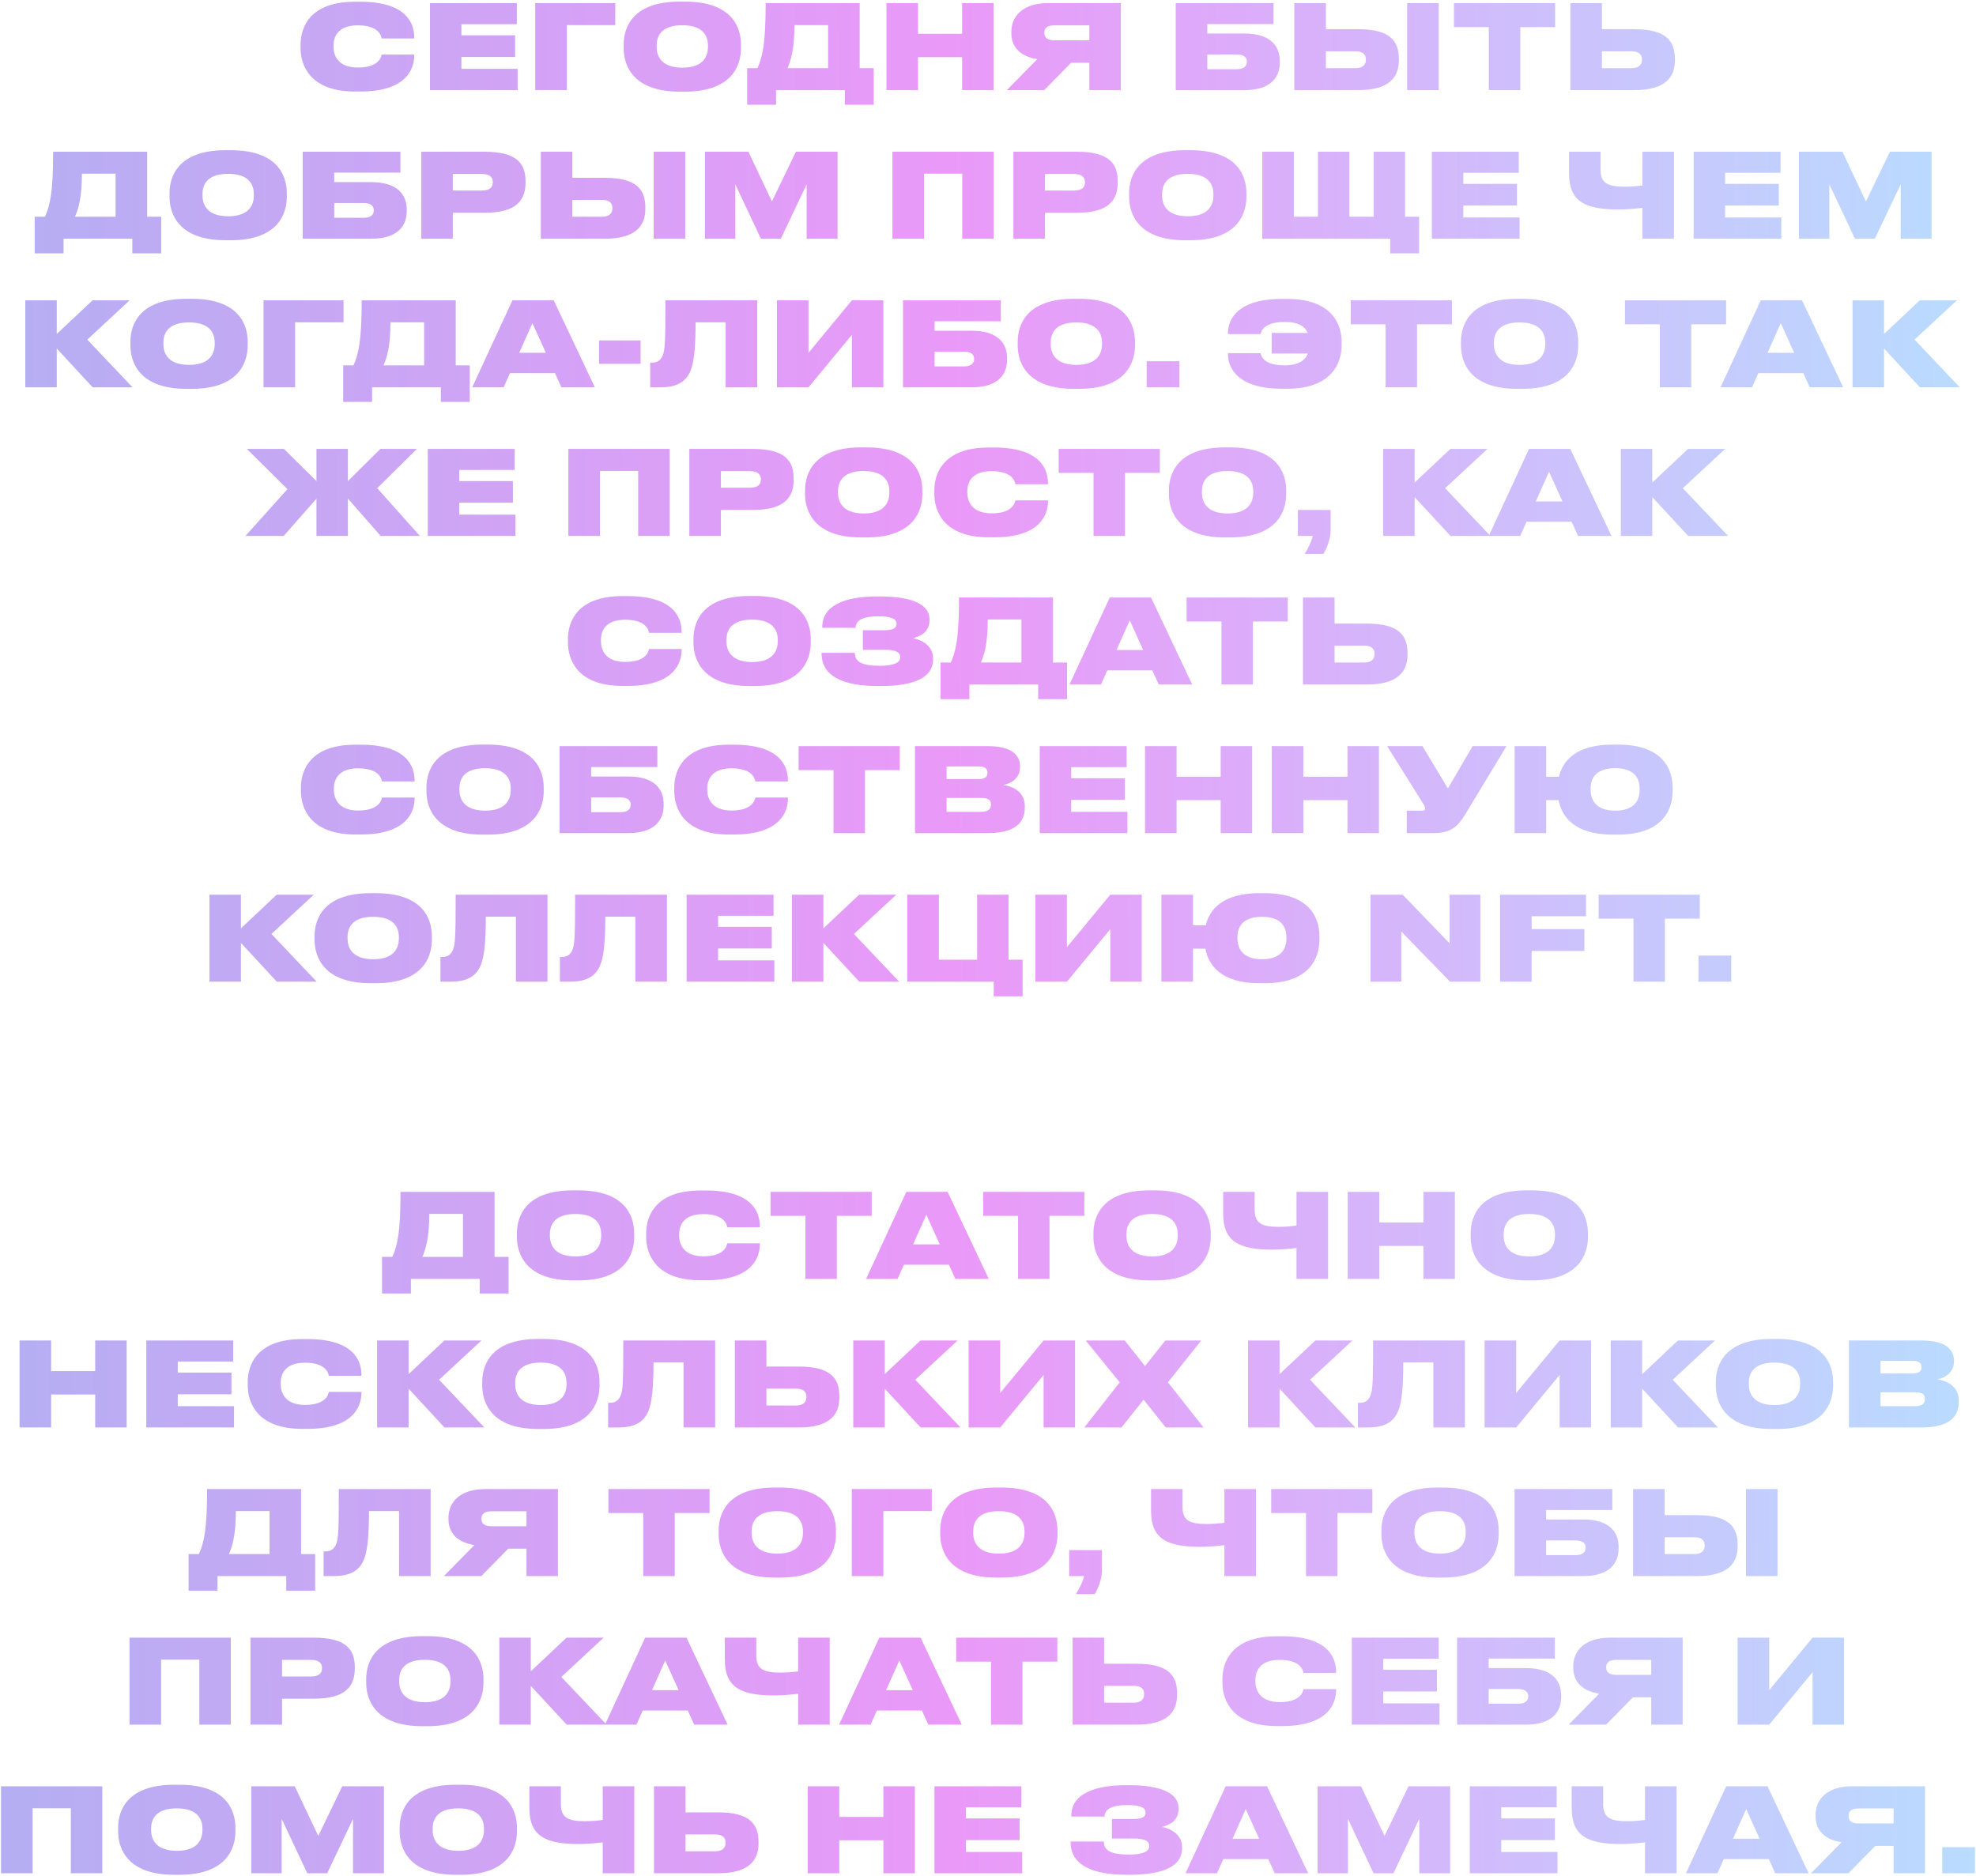 <?xml version="1.0" encoding="UTF-8"?> <svg xmlns="http://www.w3.org/2000/svg" width="811" height="770" viewBox="0 0 811 770" fill="none"> <path d="M147.89 37.576C166.706 37.576 170.018 28.36 170.018 22.792V22.408H156.626C156.482 23.176 155.714 27.736 146.882 27.736C138.626 27.736 136.898 22.696 136.898 19.24V18.664C136.898 15.256 138.53 10.408 146.834 10.408C155.714 10.408 156.482 14.92 156.626 15.784H170.018V15.4C170.018 9.4 166.61 0.712 147.89 0.712H145.73C127.106 0.712 123.362 11.272 123.362 18.328V19.768C123.362 26.776 127.202 37.576 145.73 37.576H147.89ZM176.462 1.288V37H212.462V28.264H189.374V23.368H211.406V14.488H189.374V9.928H212.126V1.288H176.462ZM219.68 37H232.64V10.312H252.512V1.288H219.68V37ZM278.963 0.664C260.003 0.664 255.971 10.888 255.971 18.328V19.768C255.971 27.064 259.955 37.624 278.963 37.624H281.123C300.227 37.624 304.115 27.064 304.115 19.768V18.328C304.115 10.936 300.179 0.664 281.123 0.664H278.963ZM290.579 19.24C290.579 22.696 289.043 27.784 280.067 27.784C271.091 27.784 269.507 22.696 269.507 19.24V18.712C269.507 15.256 270.995 10.36 280.019 10.36C289.043 10.36 290.579 15.256 290.579 18.712V19.24ZM306.656 27.976V43H318.512V37H346.736V43H358.592V27.976H352.832V1.288H314.24C314.24 18.04 312.944 23.368 310.88 27.976H306.656ZM323.216 27.976C324.512 24.904 326.048 20.392 326.048 10.312H339.872V27.976H323.216ZM363.821 37H376.781V23.464H394.877V37H407.789V1.288H394.877V13.864H376.781V1.288H363.821V37ZM447.1 25.768V37H460.012V1.288H430.108C420.124 1.288 415.084 6.424 415.084 13.048V13.528C415.084 19.48 418.876 23.176 425.74 24.28L413.212 37H428.572L439.612 25.768H447.1ZM447.1 16.552H432.748C429.724 16.552 428.62 15.352 428.62 13.48V13.384C428.62 11.656 429.676 10.408 432.748 10.408H447.1V16.552ZM482.555 37H510.731C521.291 37 525.275 31.96 525.275 25.624V25.096C525.275 18.76 521.291 13.768 510.731 13.768H495.515V9.88H522.683V1.288H482.555V37ZM495.515 28.408V22.36H507.611C510.347 22.36 511.739 23.464 511.739 25.192V25.432C511.739 27.304 510.299 28.408 507.611 28.408H495.515ZM544.172 1.288H531.212V37H557.468C570.38 37 574.124 31.528 574.124 24.712V24.184C574.124 16.888 570.572 11.992 557.516 11.992H544.172V1.288ZM544.172 27.976V21.064H556.412C559.244 21.064 560.588 22.312 560.588 24.28V24.616C560.588 26.584 559.244 27.976 556.412 27.976H544.172ZM590.492 1.288H577.532V37H590.492V1.288ZM611.051 37H623.963V11.128H638.267V1.288H596.747V11.128H611.051V37ZM657.469 1.288H644.509V37H670.765C683.677 37 687.421 31.528 687.421 24.712V24.184C687.421 16.888 683.869 11.992 670.813 11.992H657.469V1.288ZM657.469 27.976V21.064H669.709C672.541 21.064 673.885 22.312 673.885 24.28V24.616C673.885 26.584 672.541 27.976 669.709 27.976H657.469ZM14.227 88.976V104H26.083V98H54.307V104H66.163V88.976H60.403V62.288H21.811C21.811 79.04 20.515 84.368 18.451 88.976H14.227ZM30.787 88.976C32.083 85.904 33.619 81.392 33.619 71.312H47.443V88.976H30.787ZM92.565 61.664C73.605 61.664 69.573 71.888 69.573 79.328V80.768C69.573 88.064 73.557 98.624 92.565 98.624H94.725C113.829 98.624 117.717 88.064 117.717 80.768V79.328C117.717 71.936 113.781 61.664 94.725 61.664H92.565ZM104.181 80.24C104.181 83.696 102.645 88.784 93.669 88.784C84.693 88.784 83.109 83.696 83.109 80.24V79.712C83.109 76.256 84.597 71.36 93.621 71.36C102.645 71.36 104.181 76.256 104.181 79.712V80.24ZM124.22 98H152.396C162.956 98 166.94 92.96 166.94 86.624V86.096C166.94 79.76 162.956 74.768 152.396 74.768H137.18V70.88H164.348V62.288H124.22V98ZM137.18 89.408V83.36H149.276C152.012 83.36 153.404 84.464 153.404 86.192V86.432C153.404 88.304 151.964 89.408 149.276 89.408H137.18ZM198.94 87.344C212.092 87.344 215.692 82.064 215.692 74.96V74.336C215.692 67.28 212.236 62.288 198.94 62.288H172.876V98H185.836V87.344H198.94ZM185.836 71.408H197.74C201.244 71.408 202.252 72.992 202.252 74.72V74.816C202.252 76.688 201.244 78.224 197.74 78.224H185.836V71.408ZM234.914 62.288H221.954V98H248.21C261.122 98 264.866 92.528 264.866 85.712V85.184C264.866 77.888 261.314 72.992 248.258 72.992H234.914V62.288ZM234.914 88.976V82.064H247.154C249.986 82.064 251.33 83.312 251.33 85.28V85.616C251.33 87.584 249.986 88.976 247.154 88.976H234.914ZM281.234 62.288H268.274V98H281.234V62.288ZM289.313 98H301.793V75.68L312.305 98H320.465L331.073 75.68V98H343.745V62.288H326.657L316.817 82.688L307.169 62.288H289.313V98ZM366.282 98H379.242V71.312H394.938V98H407.85V62.288H366.282V98ZM441.987 87.344C455.139 87.344 458.739 82.064 458.739 74.96V74.336C458.739 67.28 455.283 62.288 441.987 62.288H415.923V98H428.883V87.344H441.987ZM428.883 71.408H440.787C444.291 71.408 445.299 72.992 445.299 74.72V74.816C445.299 76.688 444.291 78.224 440.787 78.224H428.883V71.408ZM486.409 61.664C467.449 61.664 463.417 71.888 463.417 79.328V80.768C463.417 88.064 467.401 98.624 486.409 98.624H488.569C507.673 98.624 511.561 88.064 511.561 80.768V79.328C511.561 71.936 507.625 61.664 488.569 61.664H486.409ZM498.025 80.24C498.025 83.696 496.489 88.784 487.513 88.784C478.537 88.784 476.953 83.696 476.953 80.24V79.712C476.953 76.256 478.441 71.36 487.465 71.36C496.489 71.36 498.025 76.256 498.025 79.712V80.24ZM518.063 98H570.575V104H582.431V88.976H576.671V62.288H563.759V88.976H553.823V62.288H540.911V88.976H531.023V62.288H518.063V98ZM587.673 62.288V98H623.673V89.264H600.585V84.368H622.617V75.488H600.585V70.928H623.337V62.288H587.673ZM674.08 98H687.04V62.288H674.08V76.112C672.688 76.352 669.184 76.64 666.976 76.64C659.776 76.64 656.896 75.2 656.896 69.584V62.288H643.984V71.312C643.984 82.688 650.512 86 664.24 86C667.504 86 671.2 85.664 674.08 85.328V98ZM695.11 62.288V98H731.11V89.264H708.022V84.368H730.054V75.488H708.022V70.928H730.774V62.288H695.11ZM738.329 98H750.809V75.68L761.321 98H769.481L780.089 75.68V98H792.761V62.288H775.673L765.833 82.688L756.185 62.288H738.329V98ZM38.032 159H54.4L35.824 139.416L53.2 123.288H37.984L23.296 137.112V123.288H10.384V159H23.296V143.064L38.032 159ZM76.51 122.664C57.55 122.664 53.518 132.888 53.518 140.328V141.768C53.518 149.064 57.502 159.624 76.51 159.624H78.67C97.774 159.624 101.662 149.064 101.662 141.768V140.328C101.662 132.936 97.726 122.664 78.67 122.664H76.51ZM88.126 141.24C88.126 144.696 86.59 149.784 77.614 149.784C68.638 149.784 67.054 144.696 67.054 141.24V140.712C67.054 137.256 68.542 132.36 77.566 132.36C86.59 132.36 88.126 137.256 88.126 140.712V141.24ZM108.165 159H121.125V132.312H140.997V123.288H108.165V159ZM140.86 149.976V165H152.716V159H180.94V165H192.796V149.976H187.036V123.288H148.444C148.444 140.04 147.148 145.368 145.084 149.976H140.86ZM157.42 149.976C158.716 146.904 160.252 142.392 160.252 132.312H174.076V149.976H157.42ZM224.04 144.84H213.096L218.52 132.648L224.04 144.84ZM230.424 159H244.152L227.256 123.288H210.312L193.8 159H206.712L209.304 153.192H227.784L230.424 159ZM245.862 139.752V149.352H262.902V139.752H245.862ZM297.821 159H310.781V123.288H273.101C273.101 140.28 272.957 143.832 271.901 146.136C271.133 147.816 269.885 148.872 267.629 148.872H266.861V159H270.941C278.333 159 281.741 156.408 283.517 151.944C284.909 148.344 285.485 142.152 285.485 132.312H297.821V159ZM349.636 159H362.548V123.288H349.636L331.828 144.84V123.288H318.868V159H331.828L349.636 137.448V159ZM370.618 159H398.794C409.354 159 413.338 153.96 413.338 147.624V147.096C413.338 140.76 409.354 135.768 398.794 135.768H383.578V131.88H410.746V123.288H370.618V159ZM383.578 150.408V144.36H395.674C398.41 144.36 399.802 145.464 399.802 147.192V147.432C399.802 149.304 398.362 150.408 395.674 150.408H383.578ZM440.682 122.664C421.722 122.664 417.69 132.888 417.69 140.328V141.768C417.69 149.064 421.674 159.624 440.682 159.624H442.842C461.946 159.624 465.834 149.064 465.834 141.768V140.328C465.834 132.936 461.898 122.664 442.842 122.664H440.682ZM452.298 141.24C452.298 144.696 450.762 149.784 441.786 149.784C432.81 149.784 431.226 144.696 431.226 141.24V140.712C431.226 137.256 432.714 132.36 441.738 132.36C450.762 132.36 452.298 137.256 452.298 140.712V141.24ZM484.066 148.296H470.626V159H484.066V148.296ZM550.642 140.328C550.642 133.272 546.802 122.712 528.274 122.712H526.114C508.018 122.712 503.986 131.016 503.986 136.776V137.16H517.378C517.522 136.392 518.29 132.168 527.17 132.168C533.218 132.168 535.666 134.184 536.722 136.68H521.938V145.128H536.77C535.762 147.768 533.122 149.976 527.122 149.976C518.29 149.976 517.522 145.752 517.378 144.984H503.986V145.416C503.986 150.792 507.682 159.576 526.114 159.576H528.274C546.802 159.576 550.642 148.776 550.642 141.768V140.328ZM568.676 159H581.588V133.128H595.892V123.288H554.372V133.128H568.676V159ZM622.604 122.664C603.644 122.664 599.612 132.888 599.612 140.328V141.768C599.612 149.064 603.596 159.624 622.604 159.624H624.764C643.868 159.624 647.756 149.064 647.756 141.768V140.328C647.756 132.936 643.82 122.664 624.764 122.664H622.604ZM634.22 141.24C634.22 144.696 632.684 149.784 623.708 149.784C614.732 149.784 613.148 144.696 613.148 141.24V140.712C613.148 137.256 614.636 132.36 623.66 132.36C632.684 132.36 634.22 137.256 634.22 140.712V141.24ZM681.223 159H694.135V133.128H708.439V123.288H666.919V133.128H681.223V159ZM736.384 144.84H725.44L730.864 132.648L736.384 144.84ZM742.768 159H756.496L739.6 123.288H722.656L706.144 159H719.056L721.648 153.192H740.128L742.768 159ZM787.985 159H804.353L785.777 139.416L803.153 123.288H787.937L773.249 137.112V123.288H760.337V159H773.249V143.064L787.985 159ZM129.877 220H142.789V204.688L156.229 220H172.309L154.837 200.416L171.109 184.288H156.133L142.789 197.488V184.288H129.877V197.488L116.533 184.288H101.317L117.973 200.8L100.741 220H116.437L129.877 204.736V220ZM175.571 184.288V220H211.571V211.264H188.483V206.368H210.515V197.488H188.483V192.928H211.235V184.288H175.571ZM233.274 220H246.234V193.312H261.93V220H274.842V184.288H233.274V220ZM308.979 209.344C322.131 209.344 325.731 204.064 325.731 196.96V196.336C325.731 189.28 322.275 184.288 308.979 184.288H282.915V220H295.875V209.344H308.979ZM295.875 193.408H307.779C311.283 193.408 312.291 194.992 312.291 196.72V196.816C312.291 198.688 311.283 200.224 307.779 200.224H295.875V193.408ZM353.401 183.664C334.441 183.664 330.409 193.888 330.409 201.328V202.768C330.409 210.064 334.393 220.624 353.401 220.624H355.561C374.665 220.624 378.553 210.064 378.553 202.768V201.328C378.553 193.936 374.617 183.664 355.561 183.664H353.401ZM365.017 202.24C365.017 205.696 363.481 210.784 354.505 210.784C345.529 210.784 343.945 205.696 343.945 202.24V201.712C343.945 198.256 345.433 193.36 354.457 193.36C363.481 193.36 365.017 198.256 365.017 201.712V202.24ZM407.999 220.576C426.815 220.576 430.127 211.36 430.127 205.792V205.408H416.735C416.591 206.176 415.823 210.736 406.991 210.736C398.735 210.736 397.007 205.696 397.007 202.24V201.664C397.007 198.256 398.639 193.408 406.943 193.408C415.823 193.408 416.591 197.92 416.735 198.784H430.127V198.4C430.127 192.4 426.719 183.712 407.999 183.712H405.839C387.215 183.712 383.471 194.272 383.471 201.328V202.768C383.471 209.776 387.311 220.576 405.839 220.576H407.999ZM448.817 220H461.729V194.128H476.033V184.288H434.513V194.128H448.817V220ZM502.745 183.664C483.785 183.664 479.753 193.888 479.753 201.328V202.768C479.753 210.064 483.737 220.624 502.745 220.624H504.905C524.009 220.624 527.897 210.064 527.897 202.768V201.328C527.897 193.936 523.961 183.664 504.905 183.664H502.745ZM514.361 202.24C514.361 205.696 512.825 210.784 503.849 210.784C494.873 210.784 493.289 205.696 493.289 202.24V201.712C493.289 198.256 494.777 193.36 503.801 193.36C512.825 193.36 514.361 198.256 514.361 201.712V202.24ZM543.152 227.392C544.448 225.328 546.128 221.392 546.128 217.744V209.344H532.688V220H538.832C538.352 222.16 536.768 225.328 535.472 227.392H543.152ZM595.328 220H611.696L593.12 200.416L610.496 184.288H595.28L580.592 198.112V184.288H567.68V220H580.592V204.064L595.328 220ZM641.275 205.84H630.331L635.755 193.648L641.275 205.84ZM647.659 220H661.387L644.491 184.288H627.547L611.035 220H623.947L626.539 214.192H645.019L647.659 220ZM692.875 220H709.243L690.667 200.416L708.043 184.288H692.827L678.139 198.112V184.288H665.227V220H678.139V204.064L692.875 220ZM257.624 281.576C276.44 281.576 279.752 272.36 279.752 266.792V266.408H266.36C266.216 267.176 265.448 271.736 256.616 271.736C248.36 271.736 246.632 266.696 246.632 263.24V262.664C246.632 259.256 248.264 254.408 256.568 254.408C265.448 254.408 266.216 258.92 266.36 259.784H279.752V259.4C279.752 253.4 276.344 244.712 257.624 244.712H255.464C236.84 244.712 233.096 255.272 233.096 262.328V263.768C233.096 270.776 236.936 281.576 255.464 281.576H257.624ZM307.604 244.664C288.644 244.664 284.612 254.888 284.612 262.328V263.768C284.612 271.064 288.596 281.624 307.604 281.624H309.764C328.868 281.624 332.756 271.064 332.756 263.768V262.328C332.756 254.936 328.82 244.664 309.764 244.664H307.604ZM319.22 263.24C319.22 266.696 317.684 271.784 308.708 271.784C299.732 271.784 298.148 266.696 298.148 263.24V262.712C298.148 259.256 299.636 254.36 308.66 254.36C317.684 254.36 319.22 259.256 319.22 262.712V263.24ZM382.944 270.248C382.944 265.256 378.624 262.76 374.784 261.992C378.384 260.984 381.504 259.112 381.504 254.504V254.168C381.504 248.168 374.208 244.856 361.392 244.856H359.856C347.184 244.856 337.488 248.36 337.488 257.336V257.72H351.12C351.264 254.12 355.104 253.016 360.384 253.016C366.192 253.016 367.968 254.168 367.968 256.136C367.968 258.2 365.952 258.728 362.304 258.728H354.144V266.744H363.072C367.152 266.744 369.456 267.512 369.456 269.816C369.456 272.168 366.672 273.32 361.152 273.32C354.096 273.32 350.832 271.88 350.832 267.992H337.2V268.28C337.2 278.12 347.088 281.624 360.192 281.624H361.344C374.784 281.624 382.944 278.36 382.944 270.728V270.248ZM386.016 271.976V287H397.872V281H426.096V287H437.952V271.976H432.192V245.288H393.6C393.6 262.04 392.304 267.368 390.24 271.976H386.016ZM402.576 271.976C403.872 268.904 405.408 264.392 405.408 254.312H419.232V271.976H402.576ZM469.196 266.84H458.252L463.676 254.648L469.196 266.84ZM475.58 281H489.308L472.412 245.288H455.468L438.956 281H451.868L454.46 275.192H472.94L475.58 281ZM501.317 281H514.229V255.128H528.533V245.288H487.013V255.128H501.317V281ZM547.734 245.288H534.774V281H561.03C573.942 281 577.686 275.528 577.686 268.712V268.184C577.686 260.888 574.134 255.992 561.078 255.992H547.734V245.288ZM547.734 271.976V265.064H559.974C562.806 265.064 564.15 266.312 564.15 268.28V268.616C564.15 270.584 562.806 271.976 559.974 271.976H547.734ZM148.031 342.576C166.847 342.576 170.159 333.36 170.159 327.792V327.408H156.767C156.623 328.176 155.855 332.736 147.023 332.736C138.767 332.736 137.039 327.696 137.039 324.24V323.664C137.039 320.256 138.671 315.408 146.975 315.408C155.855 315.408 156.623 319.92 156.767 320.784H170.159V320.4C170.159 314.4 166.751 305.712 148.031 305.712H145.871C127.247 305.712 123.503 316.272 123.503 323.328V324.768C123.503 331.776 127.343 342.576 145.871 342.576H148.031ZM198.01 305.664C179.05 305.664 175.018 315.888 175.018 323.328V324.768C175.018 332.064 179.002 342.624 198.01 342.624H200.17C219.274 342.624 223.162 332.064 223.162 324.768V323.328C223.162 315.936 219.226 305.664 200.17 305.664H198.01ZM209.626 324.24C209.626 327.696 208.09 332.784 199.114 332.784C190.138 332.784 188.554 327.696 188.554 324.24V323.712C188.554 320.256 190.042 315.36 199.066 315.36C208.09 315.36 209.626 320.256 209.626 323.712V324.24ZM229.665 342H257.841C268.401 342 272.385 336.96 272.385 330.624V330.096C272.385 323.76 268.401 318.768 257.841 318.768H242.625V314.88H269.793V306.288H229.665V342ZM242.625 333.408V327.36H254.721C257.457 327.36 258.849 328.464 258.849 330.192V330.432C258.849 332.304 257.409 333.408 254.721 333.408H242.625ZM301.265 342.576C320.081 342.576 323.393 333.36 323.393 327.792V327.408H310.001C309.857 328.176 309.089 332.736 300.257 332.736C292.001 332.736 290.273 327.696 290.273 324.24V323.664C290.273 320.256 291.905 315.408 300.209 315.408C309.089 315.408 309.857 319.92 310.001 320.784H323.393V320.4C323.393 314.4 319.985 305.712 301.265 305.712H299.105C280.481 305.712 276.737 316.272 276.737 323.328V324.768C276.737 331.776 280.577 342.576 299.105 342.576H301.265ZM342.082 342H354.994V316.128H369.298V306.288H327.778V316.128H342.082V342ZM375.54 342H405.348C417.012 342 420.612 337.392 420.612 331.488V331.008C420.612 324.864 415.428 322.752 411.732 322.224C414.42 321.84 418.644 319.776 418.644 314.976V314.64C418.644 310.176 415.524 306.288 405.3 306.288H375.54V342ZM401.7 314.64C404.388 314.64 405.3 315.648 405.3 317.184V317.28C405.3 318.768 404.436 319.824 401.7 319.824H388.5V314.64H401.7ZM402.66 327.552C406.116 327.552 406.692 328.8 406.692 330.192V330.384C406.692 331.728 406.116 333.264 402.66 333.264H388.5V327.552H402.66ZM426.727 306.288V342H462.727V333.264H439.639V328.368H461.671V319.488H439.639V314.928H462.391V306.288H426.727ZM469.946 342H482.906V328.464H501.002V342H513.914V306.288H501.002V318.864H482.906V306.288H469.946V342ZM521.977 342H534.937V328.464H553.033V342H565.945V306.288H553.033V318.864H534.937V306.288H521.977V342ZM618.313 306.288H604.393L594.265 323.664L583.801 306.288H569.305L584.137 329.952C584.713 330.768 584.905 331.248 584.905 331.872V331.92C584.905 332.496 584.521 332.784 583.801 332.784H577.369V342H588.361C595.609 342 598.345 339.264 601.513 334.08L618.313 306.288ZM686.482 323.328C686.482 315.936 682.642 305.664 663.97 305.664H661.81C646.786 305.664 641.362 312.384 639.826 318.864H634.594V306.288H621.634V342H634.594V328.464H639.682C640.93 335.184 646.162 342.624 661.81 342.624H663.97C682.69 342.624 686.482 332.064 686.482 324.768V323.328ZM672.946 324.24C672.946 327.696 671.506 332.784 662.914 332.784C654.418 332.784 652.834 327.696 652.834 324.24V323.712C652.834 320.256 654.274 315.36 662.914 315.36C671.506 315.36 672.946 320.256 672.946 323.712V324.24ZM113.618 403H129.986L111.41 383.416L128.786 367.288H113.57L98.882 381.112V367.288H85.969V403H98.882V387.064L113.618 403ZM152.096 366.664C133.136 366.664 129.104 376.888 129.104 384.328V385.768C129.104 393.064 133.088 403.624 152.096 403.624H154.256C173.36 403.624 177.248 393.064 177.248 385.768V384.328C177.248 376.936 173.312 366.664 154.256 366.664H152.096ZM163.712 385.24C163.712 388.696 162.176 393.784 153.2 393.784C144.224 393.784 142.64 388.696 142.64 385.24V384.712C142.64 381.256 144.128 376.36 153.152 376.36C162.176 376.36 163.712 381.256 163.712 384.712V385.24ZM211.735 403H224.695V367.288H187.015C187.015 384.28 186.871 387.832 185.815 390.136C185.047 391.816 183.799 392.872 181.543 392.872H180.775V403H184.855C192.247 403 195.655 400.408 197.431 395.944C198.823 392.344 199.399 386.152 199.399 376.312H211.735V403ZM260.766 403H273.726V367.288H236.046C236.046 384.28 235.902 387.832 234.846 390.136C234.078 391.816 232.83 392.872 230.574 392.872H229.806V403H233.886C241.278 403 244.686 400.408 246.462 395.944C247.854 392.344 248.43 386.152 248.43 376.312H260.766V403ZM281.813 367.288V403H317.813V394.264H294.725V389.368H316.757V380.488H294.725V375.928H317.477V367.288H281.813ZM352.68 403H369.048L350.472 383.416L367.848 367.288H352.632L337.944 381.112V367.288H325.032V403H337.944V387.064L352.68 403ZM407.848 409H419.704V393.976H413.944V367.288H401.032V393.976H385.336V367.288H372.376V403H407.848V409ZM455.691 403H468.603V367.288H455.691L437.883 388.84V367.288H424.923V403H437.883L455.691 381.448V403ZM541.521 384.328C541.521 376.936 537.681 366.664 519.009 366.664H516.849C501.825 366.664 496.401 373.384 494.865 379.864H489.633V367.288H476.673V403H489.633V389.464H494.721C495.969 396.184 501.201 403.624 516.849 403.624H519.009C537.729 403.624 541.521 393.064 541.521 385.768V384.328ZM527.985 385.24C527.985 388.696 526.545 393.784 517.953 393.784C509.457 393.784 507.873 388.696 507.873 385.24V384.712C507.873 381.256 509.313 376.36 517.953 376.36C526.545 376.36 527.985 381.256 527.985 384.712V385.24ZM595.141 403H607.573V367.288H594.949V387.256L575.701 367.288H562.501V403H575.125V382.408L595.141 403ZM615.657 367.288V403H628.617V390.376H650.265V381.4H628.617V376.12H650.937V367.288H615.657ZM670.418 403H683.33V377.128H697.634V367.288H656.114V377.128H670.418V403ZM710.542 392.296H697.102V403H710.542V392.296ZM156.797 515.976V531H168.653V525H196.877V531H208.733V515.976H202.973V489.288H164.381C164.381 506.04 163.085 511.368 161.021 515.976H156.797ZM173.357 515.976C174.653 512.904 176.189 508.392 176.189 498.312H190.013V515.976H173.357ZM235.135 488.664C216.175 488.664 212.143 498.888 212.143 506.328V507.768C212.143 515.064 216.127 525.624 235.135 525.624H237.295C256.399 525.624 260.287 515.064 260.287 507.768V506.328C260.287 498.936 256.351 488.664 237.295 488.664H235.135ZM246.751 507.24C246.751 510.696 245.215 515.784 236.239 515.784C227.263 515.784 225.679 510.696 225.679 507.24V506.712C225.679 503.256 227.167 498.36 236.191 498.36C245.215 498.36 246.751 503.256 246.751 506.712V507.24ZM289.734 525.576C308.55 525.576 311.862 516.36 311.862 510.792V510.408H298.47C298.326 511.176 297.558 515.736 288.726 515.736C280.47 515.736 278.742 510.696 278.742 507.24V506.664C278.742 503.256 280.374 498.408 288.678 498.408C297.558 498.408 298.326 502.92 298.47 503.784H311.862V503.4C311.862 497.4 308.454 488.712 289.734 488.712H287.574C268.95 488.712 265.206 499.272 265.206 506.328V507.768C265.206 514.776 269.046 525.576 287.574 525.576H289.734ZM330.551 525H343.463V499.128H357.767V489.288H316.247V499.128H330.551V525ZM385.712 510.84H374.768L380.192 498.648L385.712 510.84ZM392.096 525H405.824L388.928 489.288H371.984L355.472 525H368.384L370.976 519.192H389.456L392.096 525ZM417.832 525H430.744V499.128H445.048V489.288H403.528V499.128H417.832V525ZM471.76 488.664C452.8 488.664 448.768 498.888 448.768 506.328V507.768C448.768 515.064 452.752 525.624 471.76 525.624H473.92C493.024 525.624 496.912 515.064 496.912 507.768V506.328C496.912 498.936 492.976 488.664 473.92 488.664H471.76ZM483.376 507.24C483.376 510.696 481.84 515.784 472.864 515.784C463.888 515.784 462.304 510.696 462.304 507.24V506.712C462.304 503.256 463.792 498.36 472.816 498.36C481.84 498.36 483.376 503.256 483.376 506.712V507.24ZM532.119 525H545.079V489.288H532.119V503.112C530.727 503.352 527.223 503.64 525.015 503.64C517.815 503.64 514.935 502.2 514.935 496.584V489.288H502.023V498.312C502.023 509.688 508.551 513 522.279 513C525.543 513 529.239 512.664 532.119 512.328V525ZM553.149 525H566.109V511.464H584.205V525H597.117V489.288H584.205V501.864H566.109V489.288H553.149V525ZM626.588 488.664C607.628 488.664 603.596 498.888 603.596 506.328V507.768C603.596 515.064 607.58 525.624 626.588 525.624H628.748C647.852 525.624 651.74 515.064 651.74 507.768V506.328C651.74 498.936 647.804 488.664 628.748 488.664H626.588ZM638.204 507.24C638.204 510.696 636.668 515.784 627.692 515.784C618.716 515.784 617.132 510.696 617.132 507.24V506.712C617.132 503.256 618.62 498.36 627.644 498.36C636.668 498.36 638.204 503.256 638.204 506.712V507.24ZM8.016 586H20.976V572.464H39.072V586H51.984V550.288H39.072V562.864H20.976V550.288H8.016V586ZM60.048 550.288V586H96.048V577.264H72.96V572.368H94.992V563.488H72.96V558.928H95.712V550.288H60.048ZM126.21 586.576C145.026 586.576 148.338 577.36 148.338 571.792V571.408H134.946C134.802 572.176 134.034 576.736 125.202 576.736C116.946 576.736 115.218 571.696 115.218 568.24V567.664C115.218 564.256 116.85 559.408 125.154 559.408C134.034 559.408 134.802 563.92 134.946 564.784H148.338V564.4C148.338 558.4 144.93 549.712 126.21 549.712H124.05C105.426 549.712 101.682 560.272 101.682 567.328V568.768C101.682 575.776 105.522 586.576 124.05 586.576H126.21ZM182.43 586H198.798L180.222 566.416L197.598 550.288H182.382L167.694 564.112V550.288H154.782V586H167.694V570.064L182.43 586ZM220.909 549.664C201.949 549.664 197.917 559.888 197.917 567.328V568.768C197.917 576.064 201.901 586.624 220.909 586.624H223.069C242.173 586.624 246.061 576.064 246.061 568.768V567.328C246.061 559.936 242.125 549.664 223.069 549.664H220.909ZM232.525 568.24C232.525 571.696 230.989 576.784 222.013 576.784C213.037 576.784 211.453 571.696 211.453 568.24V567.712C211.453 564.256 212.941 559.36 221.965 559.36C230.989 559.36 232.525 564.256 232.525 567.712V568.24ZM280.547 586H293.507V550.288H255.827C255.827 567.28 255.683 570.832 254.627 573.136C253.859 574.816 252.611 575.872 250.355 575.872H249.587V586H253.667C261.059 586 264.467 583.408 266.243 578.944C267.635 575.344 268.211 569.152 268.211 559.312H280.547V586ZM314.555 550.288H301.595V586H327.851C340.763 586 344.507 580.528 344.507 573.712V573.184C344.507 565.888 340.955 560.992 327.899 560.992H314.555V550.288ZM314.555 576.976V570.064H326.795C329.627 570.064 330.971 571.312 330.971 573.28V573.616C330.971 575.584 329.627 576.976 326.795 576.976H314.555ZM377.852 586H394.22L375.644 566.416L393.02 550.288H377.804L363.116 564.112V550.288H350.204V586H363.116V570.064L377.852 586ZM428.316 586H441.228V550.288H428.316L410.508 571.84V550.288H397.548V586H410.508L428.316 564.448V586ZM478.482 586H493.986L479.346 567.472L493.026 550.288H478.29L469.938 560.8L461.634 550.288H445.602L459.57 567.472L445.026 586H460.29L469.362 574.576L478.482 586ZM539.899 586H556.267L537.691 566.416L555.067 550.288H539.851L525.163 564.112V550.288H512.251V586H525.163V570.064L539.899 586ZM588.282 586H601.242V550.288H563.562C563.562 567.28 563.418 570.832 562.362 573.136C561.594 574.816 560.346 575.872 558.09 575.872H557.322V586H561.402C568.794 586 572.202 583.408 573.978 578.944C575.37 575.344 575.946 569.152 575.946 559.312H588.282V586ZM640.097 586H653.009V550.288H640.097L622.289 571.84V550.288H609.329V586H622.289L640.097 564.448V586ZM688.727 586H705.095L686.519 566.416L703.895 550.288H688.679L673.991 564.112V550.288H661.079V586H673.991V570.064L688.727 586ZM727.206 549.664C708.246 549.664 704.214 559.888 704.214 567.328V568.768C704.214 576.064 708.198 586.624 727.206 586.624H729.366C748.47 586.624 752.358 576.064 752.358 568.768V567.328C752.358 559.936 748.422 549.664 729.366 549.664H727.206ZM738.822 568.24C738.822 571.696 737.286 576.784 728.31 576.784C719.334 576.784 717.75 571.696 717.75 568.24V567.712C717.75 564.256 719.238 559.36 728.262 559.36C737.286 559.36 738.822 564.256 738.822 567.712V568.24ZM758.86 586H788.668C800.332 586 803.932 581.392 803.932 575.488V575.008C803.932 568.864 798.748 566.752 795.052 566.224C797.74 565.84 801.964 563.776 801.964 558.976V558.64C801.964 554.176 798.844 550.288 788.62 550.288H758.86V586ZM785.02 558.64C787.708 558.64 788.62 559.648 788.62 561.184V561.28C788.62 562.768 787.756 563.824 785.02 563.824H771.82V558.64H785.02ZM785.98 571.552C789.436 571.552 790.012 572.8 790.012 574.192V574.384C790.012 575.728 789.436 577.264 785.98 577.264H771.82V571.552H785.98ZM77.414 637.976V653H89.27V647H117.494V653H129.35V637.976H123.59V611.288H84.998C84.998 628.04 83.702 633.368 81.638 637.976H77.414ZM93.974 637.976C95.27 634.904 96.806 630.392 96.806 620.312H110.63V637.976H93.974ZM163.782 647H176.742V611.288H139.062C139.062 628.28 138.918 631.832 137.862 634.136C137.094 635.816 135.846 636.872 133.59 636.872H132.822V647H136.902C144.294 647 147.702 644.408 149.478 639.944C150.87 636.344 151.446 630.152 151.446 620.312H163.782V647ZM216.077 635.768V647H228.989V611.288H199.085C189.101 611.288 184.061 616.424 184.061 623.048V623.528C184.061 629.48 187.853 633.176 194.717 634.28L182.189 647H197.549L208.589 635.768H216.077ZM216.077 626.552H201.725C198.701 626.552 197.597 625.352 197.597 623.48V623.384C197.597 621.656 198.653 620.408 201.725 620.408H216.077V626.552ZM264.012 647H276.924V621.128H291.228V611.288H249.708V621.128H264.012V647ZM317.94 610.664C298.98 610.664 294.948 620.888 294.948 628.328V629.768C294.948 637.064 298.932 647.624 317.94 647.624H320.1C339.204 647.624 343.092 637.064 343.092 629.768V628.328C343.092 620.936 339.156 610.664 320.1 610.664H317.94ZM329.556 629.24C329.556 632.696 328.02 637.784 319.044 637.784C310.068 637.784 308.484 632.696 308.484 629.24V628.712C308.484 625.256 309.972 620.36 318.996 620.36C328.02 620.36 329.556 625.256 329.556 628.712V629.24ZM349.595 647H362.555V620.312H382.427V611.288H349.595V647ZM408.878 610.664C389.918 610.664 385.886 620.888 385.886 628.328V629.768C385.886 637.064 389.87 647.624 408.878 647.624H411.038C430.142 647.624 434.03 637.064 434.03 629.768V628.328C434.03 620.936 430.094 610.664 411.038 610.664H408.878ZM420.494 629.24C420.494 632.696 418.958 637.784 409.982 637.784C401.006 637.784 399.422 632.696 399.422 629.24V628.712C399.422 625.256 400.91 620.36 409.934 620.36C418.958 620.36 420.494 625.256 420.494 628.712V629.24ZM449.285 654.392C450.581 652.328 452.261 648.392 452.261 644.744V636.344H438.821V647H444.965C444.485 649.16 442.901 652.328 441.605 654.392H449.285ZM502.517 647H515.477V611.288H502.517V625.112C501.125 625.352 497.621 625.64 495.413 625.64C488.213 625.64 485.333 624.2 485.333 618.584V611.288H472.421V620.312C472.421 631.688 478.949 635 492.677 635C495.941 635 499.637 634.664 502.517 634.328V647ZM536.028 647H548.94V621.128H563.244V611.288H521.724V621.128H536.028V647ZM589.956 610.664C570.996 610.664 566.964 620.888 566.964 628.328V629.768C566.964 637.064 570.948 647.624 589.956 647.624H592.116C611.22 647.624 615.108 637.064 615.108 629.768V628.328C615.108 620.936 611.172 610.664 592.116 610.664H589.956ZM601.572 629.24C601.572 632.696 600.036 637.784 591.06 637.784C582.084 637.784 580.5 632.696 580.5 629.24V628.712C580.5 625.256 581.988 620.36 591.012 620.36C600.036 620.36 601.572 625.256 601.572 628.712V629.24ZM621.61 647H649.786C660.346 647 664.33 641.96 664.33 635.624V635.096C664.33 628.76 660.346 623.768 649.786 623.768H634.57V619.88H661.738V611.288H621.61V647ZM634.57 638.408V632.36H646.666C649.402 632.36 650.794 633.464 650.794 635.192V635.432C650.794 637.304 649.354 638.408 646.666 638.408H634.57ZM683.226 611.288H670.266V647H696.522C709.434 647 713.178 641.528 713.178 634.712V634.184C713.178 626.888 709.626 621.992 696.57 621.992H683.226V611.288ZM683.226 637.976V631.064H695.466C698.298 631.064 699.642 632.312 699.642 634.28V634.616C699.642 636.584 698.298 637.976 695.466 637.976H683.226ZM729.546 611.288H716.586V647H729.546V611.288ZM53.157 708H66.117V681.312H81.813V708H94.725V672.288H53.157V708ZM128.862 697.344C142.014 697.344 145.614 692.064 145.614 684.96V684.336C145.614 677.28 142.158 672.288 128.862 672.288H102.798V708H115.758V697.344H128.862ZM115.758 681.408H127.662C131.166 681.408 132.174 682.992 132.174 684.72V684.816C132.174 686.688 131.166 688.224 127.662 688.224H115.758V681.408ZM173.284 671.664C154.324 671.664 150.292 681.888 150.292 689.328V690.768C150.292 698.064 154.276 708.624 173.284 708.624H175.444C194.548 708.624 198.436 698.064 198.436 690.768V689.328C198.436 681.936 194.5 671.664 175.444 671.664H173.284ZM184.9 690.24C184.9 693.696 183.364 698.784 174.388 698.784C165.412 698.784 163.828 693.696 163.828 690.24V689.712C163.828 686.256 165.316 681.36 174.34 681.36C183.364 681.36 184.9 686.256 184.9 689.712V690.24ZM232.586 708H248.954L230.378 688.416L247.754 672.288H232.538L217.85 686.112V672.288H204.938V708H217.85V692.064L232.586 708ZM278.532 693.84H267.588L273.012 681.648L278.532 693.84ZM284.916 708H298.644L281.748 672.288H264.804L248.292 708H261.204L263.796 702.192H282.276L284.916 708ZM327.58 708H340.54V672.288H327.58V686.112C326.188 686.352 322.684 686.64 320.476 686.64C313.276 686.64 310.396 685.2 310.396 679.584V672.288H297.484V681.312C297.484 692.688 304.012 696 317.74 696C321.004 696 324.7 695.664 327.58 695.328V708ZM374.626 693.84H363.682L369.106 681.648L374.626 693.84ZM381.01 708H394.738L377.842 672.288H360.898L344.386 708H357.298L359.89 702.192H378.37L381.01 708ZM406.746 708H419.658V682.128H433.962V672.288H392.442V682.128H406.746V708ZM453.164 672.288H440.204V708H466.46C479.372 708 483.116 702.528 483.116 695.712V695.184C483.116 687.888 479.564 682.992 466.508 682.992H453.164V672.288ZM453.164 698.976V692.064H465.404C468.236 692.064 469.58 693.312 469.58 695.28V695.616C469.58 697.584 468.236 698.976 465.404 698.976H453.164ZM526.242 708.576C545.058 708.576 548.37 699.36 548.37 693.792V693.408H534.978C534.834 694.176 534.066 698.736 525.234 698.736C516.978 698.736 515.25 693.696 515.25 690.24V689.664C515.25 686.256 516.882 681.408 525.186 681.408C534.066 681.408 534.834 685.92 534.978 686.784H548.37V686.4C548.37 680.4 544.962 671.712 526.242 671.712H524.082C505.458 671.712 501.714 682.272 501.714 689.328V690.768C501.714 697.776 505.554 708.576 524.082 708.576H526.242ZM554.813 672.288V708H590.813V699.264H567.725V694.368H589.757V685.488H567.725V680.928H590.477V672.288H554.813ZM598.032 708H626.208C636.768 708 640.752 702.96 640.752 696.624V696.096C640.752 689.76 636.768 684.768 626.208 684.768H610.992V680.88H638.16V672.288H598.032V708ZM610.992 699.408V693.36H623.088C625.824 693.36 627.216 694.464 627.216 696.192V696.432C627.216 698.304 625.776 699.408 623.088 699.408H610.992ZM677.702 696.768V708H690.614V672.288H660.71C650.726 672.288 645.686 677.424 645.686 684.048V684.528C645.686 690.48 649.478 694.176 656.342 695.28L643.814 708H659.174L670.214 696.768H677.702ZM677.702 687.552H663.35C660.326 687.552 659.222 686.352 659.222 684.48V684.384C659.222 682.656 660.278 681.408 663.35 681.408H677.702V687.552ZM743.925 708H756.837V672.288H743.925L726.117 693.84V672.288H713.157V708H726.117L743.925 686.448V708ZM0.423 769H13.383V742.312H29.079V769H41.991V733.288H0.423V769ZM71.471 732.664C52.511 732.664 48.479 742.888 48.479 750.328V751.768C48.479 759.064 52.463 769.624 71.471 769.624H73.631C92.735 769.624 96.623 759.064 96.623 751.768V750.328C96.623 742.936 92.687 732.664 73.631 732.664H71.471ZM83.087 751.24C83.087 754.696 81.551 759.784 72.575 759.784C63.599 759.784 62.015 754.696 62.015 751.24V750.712C62.015 747.256 63.503 742.36 72.527 742.36C81.551 742.36 83.087 747.256 83.087 750.712V751.24ZM103.126 769H115.606V746.68L126.118 769H134.278L144.886 746.68V769H157.558V733.288H140.47L130.63 753.688L120.982 733.288H103.126V769ZM187.018 732.664C168.058 732.664 164.026 742.888 164.026 750.328V751.768C164.026 759.064 168.01 769.624 187.018 769.624H189.178C208.282 769.624 212.17 759.064 212.17 751.768V750.328C212.17 742.936 208.234 732.664 189.178 732.664H187.018ZM198.634 751.24C198.634 754.696 197.098 759.784 188.122 759.784C179.146 759.784 177.562 754.696 177.562 751.24V750.712C177.562 747.256 179.05 742.36 188.074 742.36C197.098 742.36 198.634 747.256 198.634 750.712V751.24ZM247.377 769H260.337V733.288H247.377V747.112C245.985 747.352 242.481 747.64 240.273 747.64C233.073 747.64 230.193 746.2 230.193 740.584V733.288H217.281V742.312C217.281 753.688 223.809 757 237.537 757C240.801 757 244.497 756.664 247.377 756.328V769ZM281.367 733.288H268.407V769H294.663C307.575 769 311.319 763.528 311.319 756.712V756.184C311.319 748.888 307.767 743.992 294.711 743.992H281.367V733.288ZM281.367 759.976V753.064H293.607C296.439 753.064 297.783 754.312 297.783 756.28V756.616C297.783 758.584 296.439 759.976 293.607 759.976H281.367ZM331.501 769H344.461V755.464H362.557V769H375.469V733.288H362.557V745.864H344.461V733.288H331.501V769ZM383.532 733.288V769H419.532V760.264H396.444V755.368H418.476V746.488H396.444V741.928H419.196V733.288H383.532ZM485.155 758.248C485.155 753.256 480.835 750.76 476.995 749.992C480.595 748.984 483.715 747.112 483.715 742.504V742.168C483.715 736.168 476.419 732.856 463.603 732.856H462.067C449.395 732.856 439.699 736.36 439.699 745.336V745.72H453.331C453.475 742.12 457.315 741.016 462.595 741.016C468.403 741.016 470.179 742.168 470.179 744.136C470.179 746.2 468.163 746.728 464.515 746.728H456.355V754.744H465.283C469.363 754.744 471.667 755.512 471.667 757.816C471.667 760.168 468.883 761.32 463.363 761.32C456.307 761.32 453.043 759.88 453.043 755.992H439.411V756.28C439.411 766.12 449.299 769.624 462.403 769.624H463.555C476.995 769.624 485.155 766.36 485.155 758.728V758.248ZM516.798 754.84H505.854L511.278 742.648L516.798 754.84ZM523.182 769H536.91L520.014 733.288H503.07L486.558 769H499.47L502.062 763.192H520.542L523.182 769ZM540.751 769H553.231V746.68L563.743 769H571.903L582.511 746.68V769H595.183V733.288H578.095L568.255 753.688L558.607 733.288H540.751V769ZM603.235 733.288V769H639.235V760.264H616.147V755.368H638.179V746.488H616.147V741.928H638.899V733.288H603.235ZM675.158 769H688.118V733.288H675.158V747.112C673.766 747.352 670.262 747.64 668.054 747.64C660.854 747.64 657.974 746.2 657.974 740.584V733.288H645.062V742.312C645.062 753.688 651.59 757 665.318 757C668.582 757 672.278 756.664 675.158 756.328V769ZM722.204 754.84H711.26L716.684 742.648L722.204 754.84ZM728.588 769H742.316L725.42 733.288H708.476L691.964 769H704.876L707.468 763.192H725.948L728.588 769ZM777.171 757.768V769H790.083V733.288H760.179C750.195 733.288 745.155 738.424 745.155 745.048V745.528C745.155 751.48 748.947 755.176 755.811 756.28L743.283 769H758.643L769.683 757.768H777.171ZM777.171 748.552H762.819C759.795 748.552 758.691 747.352 758.691 745.48V745.384C758.691 743.656 759.747 742.408 762.819 742.408H777.171V748.552ZM810.573 758.296H797.133V769H810.573V758.296Z" fill="url(#paint0_linear_3:4)"></path> <defs> <linearGradient id="paint0_linear_3:4" x1="814.775" y1="21.4" x2="-26.989" y2="24.208" gradientUnits="userSpaceOnUse"> <stop stop-color="#B8DDFF"></stop> <stop offset="0.505" stop-color="#EA99F8"></stop> <stop offset="1" stop-color="#B1B0F2"></stop> <stop offset="1" stop-color="#8E9EBD" stop-opacity="0"></stop> </linearGradient> </defs> </svg> 